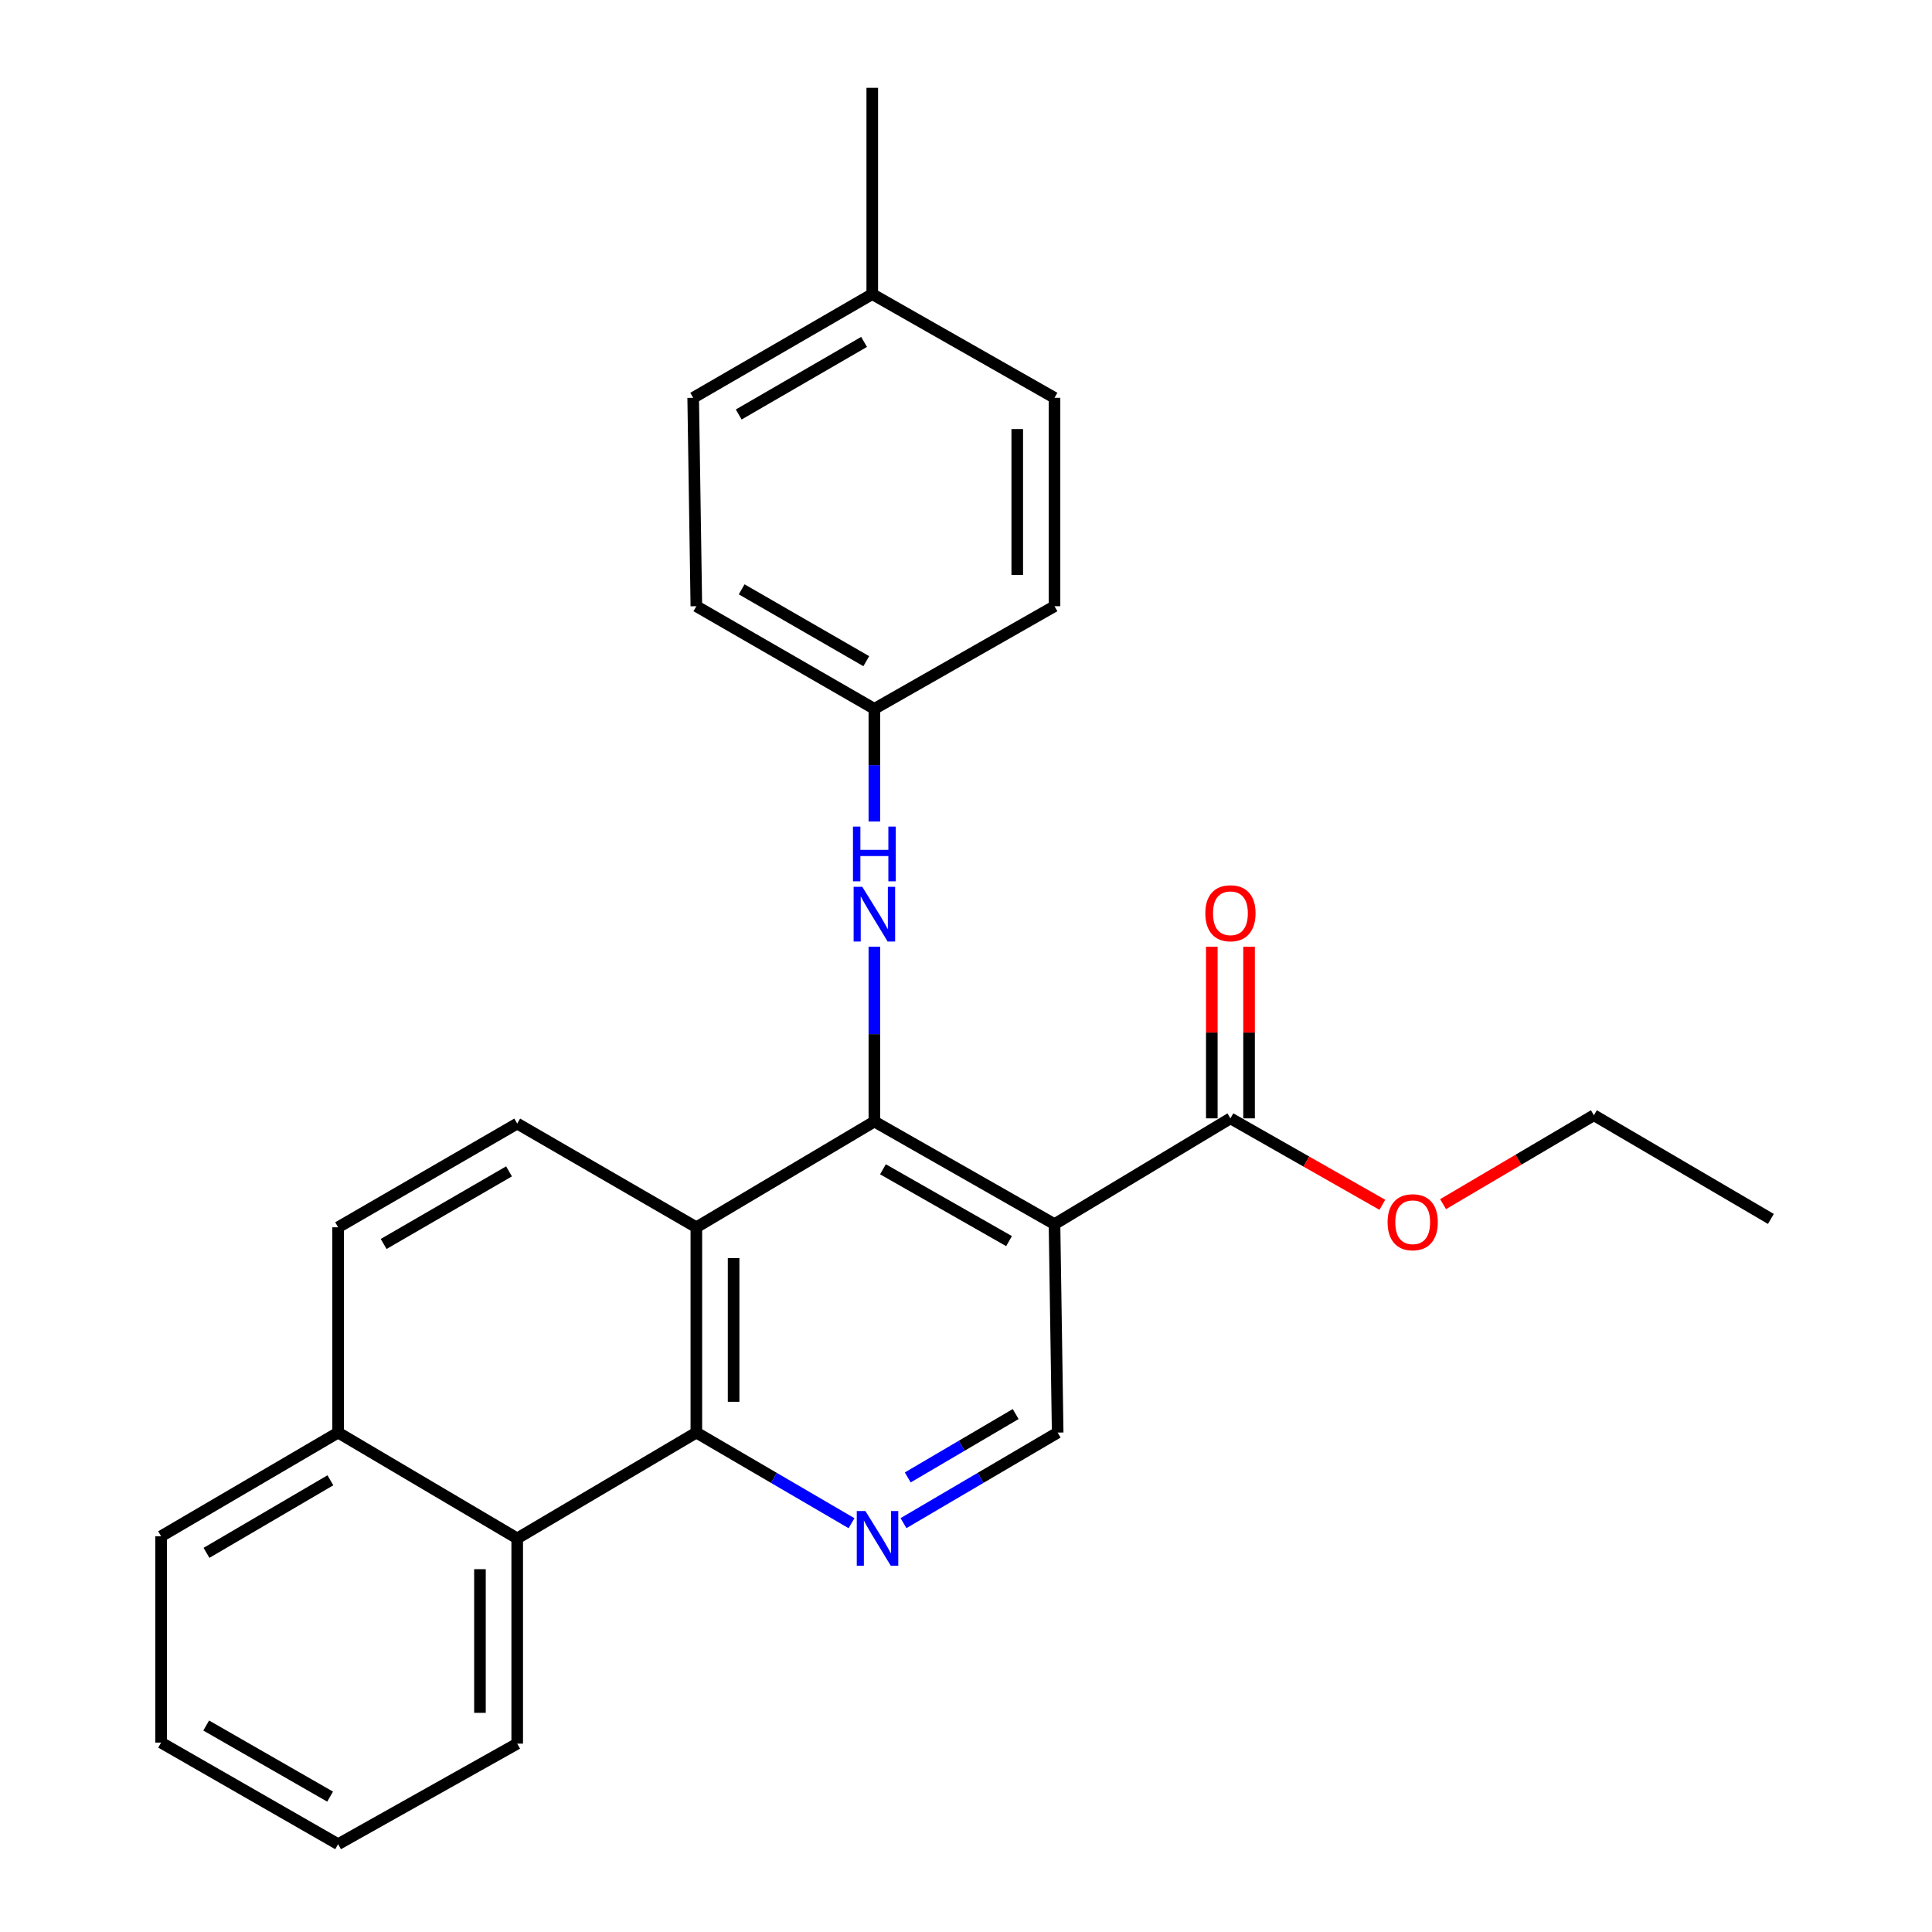 <?xml version='1.0' encoding='iso-8859-1'?>
<svg version='1.1' baseProfile='full'
              xmlns='http://www.w3.org/2000/svg'
                      xmlns:rdkit='http://www.rdkit.org/xml'
                      xmlns:xlink='http://www.w3.org/1999/xlink'
                  xml:space='preserve'
width='1000px' height='1000px' viewBox='0 0 1000 1000'>
<!-- END OF HEADER -->
<rect style='opacity:1.0;fill:#FFFFFF;stroke:none' width='1000' height='1000' x='0' y='0'> </rect>
<path class='bond-0' d='M 452.573,580.498 L 545.809,633.614' style='fill:none;fill-rule:evenodd;stroke:#000000;stroke-width:6px;stroke-linecap:butt;stroke-linejoin:miter;stroke-opacity:1' />
<path class='bond-0' d='M 457.013,605.221 L 522.278,642.402' style='fill:none;fill-rule:evenodd;stroke:#000000;stroke-width:6px;stroke-linecap:butt;stroke-linejoin:miter;stroke-opacity:1' />
<path class='bond-1' d='M 452.573,580.498 L 360.43,635.242' style='fill:none;fill-rule:evenodd;stroke:#000000;stroke-width:6px;stroke-linecap:butt;stroke-linejoin:miter;stroke-opacity:1' />
<path class='bond-6' d='M 452.573,580.498 L 452.573,535.253' style='fill:none;fill-rule:evenodd;stroke:#000000;stroke-width:6px;stroke-linecap:butt;stroke-linejoin:miter;stroke-opacity:1' />
<path class='bond-6' d='M 452.573,535.253 L 452.573,490.007' style='fill:none;fill-rule:evenodd;stroke:#0000FF;stroke-width:6px;stroke-linecap:butt;stroke-linejoin:miter;stroke-opacity:1' />
<path class='bond-4' d='M 545.809,633.614 L 636.87,578.859' style='fill:none;fill-rule:evenodd;stroke:#000000;stroke-width:6px;stroke-linecap:butt;stroke-linejoin:miter;stroke-opacity:1' />
<path class='bond-5' d='M 545.809,633.614 L 547.448,741.505' style='fill:none;fill-rule:evenodd;stroke:#000000;stroke-width:6px;stroke-linecap:butt;stroke-linejoin:miter;stroke-opacity:1' />
<path class='bond-2' d='M 360.43,635.242 L 360.43,741.505' style='fill:none;fill-rule:evenodd;stroke:#000000;stroke-width:6px;stroke-linecap:butt;stroke-linejoin:miter;stroke-opacity:1' />
<path class='bond-2' d='M 379.713,651.181 L 379.713,725.566' style='fill:none;fill-rule:evenodd;stroke:#000000;stroke-width:6px;stroke-linecap:butt;stroke-linejoin:miter;stroke-opacity:1' />
<path class='bond-8' d='M 360.43,635.242 L 267.708,581.559' style='fill:none;fill-rule:evenodd;stroke:#000000;stroke-width:6px;stroke-linecap:butt;stroke-linejoin:miter;stroke-opacity:1' />
<path class='bond-3' d='M 360.43,741.505 L 400.588,764.959' style='fill:none;fill-rule:evenodd;stroke:#000000;stroke-width:6px;stroke-linecap:butt;stroke-linejoin:miter;stroke-opacity:1' />
<path class='bond-3' d='M 400.588,764.959 L 440.747,788.412' style='fill:none;fill-rule:evenodd;stroke:#0000FF;stroke-width:6px;stroke-linecap:butt;stroke-linejoin:miter;stroke-opacity:1' />
<path class='bond-7' d='M 360.43,741.505 L 267.708,796.27' style='fill:none;fill-rule:evenodd;stroke:#000000;stroke-width:6px;stroke-linecap:butt;stroke-linejoin:miter;stroke-opacity:1' />
<path class='bond-26' d='M 467.645,788.375 L 507.547,764.94' style='fill:none;fill-rule:evenodd;stroke:#0000FF;stroke-width:6px;stroke-linecap:butt;stroke-linejoin:miter;stroke-opacity:1' />
<path class='bond-26' d='M 507.547,764.94 L 547.448,741.505' style='fill:none;fill-rule:evenodd;stroke:#000000;stroke-width:6px;stroke-linecap:butt;stroke-linejoin:miter;stroke-opacity:1' />
<path class='bond-26' d='M 469.85,764.716 L 497.781,748.312' style='fill:none;fill-rule:evenodd;stroke:#0000FF;stroke-width:6px;stroke-linecap:butt;stroke-linejoin:miter;stroke-opacity:1' />
<path class='bond-26' d='M 497.781,748.312 L 525.712,731.908' style='fill:none;fill-rule:evenodd;stroke:#000000;stroke-width:6px;stroke-linecap:butt;stroke-linejoin:miter;stroke-opacity:1' />
<path class='bond-9' d='M 646.512,578.859 L 646.512,534.446' style='fill:none;fill-rule:evenodd;stroke:#000000;stroke-width:6px;stroke-linecap:butt;stroke-linejoin:miter;stroke-opacity:1' />
<path class='bond-9' d='M 646.512,534.446 L 646.512,490.033' style='fill:none;fill-rule:evenodd;stroke:#FF0000;stroke-width:6px;stroke-linecap:butt;stroke-linejoin:miter;stroke-opacity:1' />
<path class='bond-9' d='M 627.229,578.859 L 627.229,534.446' style='fill:none;fill-rule:evenodd;stroke:#000000;stroke-width:6px;stroke-linecap:butt;stroke-linejoin:miter;stroke-opacity:1' />
<path class='bond-9' d='M 627.229,534.446 L 627.229,490.033' style='fill:none;fill-rule:evenodd;stroke:#FF0000;stroke-width:6px;stroke-linecap:butt;stroke-linejoin:miter;stroke-opacity:1' />
<path class='bond-13' d='M 636.87,578.859 L 676.183,601.23' style='fill:none;fill-rule:evenodd;stroke:#000000;stroke-width:6px;stroke-linecap:butt;stroke-linejoin:miter;stroke-opacity:1' />
<path class='bond-13' d='M 676.183,601.23 L 715.496,623.601' style='fill:none;fill-rule:evenodd;stroke:#FF0000;stroke-width:6px;stroke-linecap:butt;stroke-linejoin:miter;stroke-opacity:1' />
<path class='bond-12' d='M 452.573,425.195 L 452.573,396.048' style='fill:none;fill-rule:evenodd;stroke:#0000FF;stroke-width:6px;stroke-linecap:butt;stroke-linejoin:miter;stroke-opacity:1' />
<path class='bond-12' d='M 452.573,396.048 L 452.573,366.901' style='fill:none;fill-rule:evenodd;stroke:#000000;stroke-width:6px;stroke-linecap:butt;stroke-linejoin:miter;stroke-opacity:1' />
<path class='bond-19' d='M 267.708,796.27 L 267.708,902.501' style='fill:none;fill-rule:evenodd;stroke:#000000;stroke-width:6px;stroke-linecap:butt;stroke-linejoin:miter;stroke-opacity:1' />
<path class='bond-19' d='M 248.425,812.205 L 248.425,886.567' style='fill:none;fill-rule:evenodd;stroke:#000000;stroke-width:6px;stroke-linecap:butt;stroke-linejoin:miter;stroke-opacity:1' />
<path class='bond-28' d='M 267.708,796.27 L 175.008,741.505' style='fill:none;fill-rule:evenodd;stroke:#000000;stroke-width:6px;stroke-linecap:butt;stroke-linejoin:miter;stroke-opacity:1' />
<path class='bond-11' d='M 267.708,581.559 L 175.008,635.242' style='fill:none;fill-rule:evenodd;stroke:#000000;stroke-width:6px;stroke-linecap:butt;stroke-linejoin:miter;stroke-opacity:1' />
<path class='bond-11' d='M 263.467,606.299 L 198.577,643.877' style='fill:none;fill-rule:evenodd;stroke:#000000;stroke-width:6px;stroke-linecap:butt;stroke-linejoin:miter;stroke-opacity:1' />
<path class='bond-10' d='M 175.008,741.505 L 175.008,635.242' style='fill:none;fill-rule:evenodd;stroke:#000000;stroke-width:6px;stroke-linecap:butt;stroke-linejoin:miter;stroke-opacity:1' />
<path class='bond-20' d='M 175.008,741.505 L 83.39,795.167' style='fill:none;fill-rule:evenodd;stroke:#000000;stroke-width:6px;stroke-linecap:butt;stroke-linejoin:miter;stroke-opacity:1' />
<path class='bond-20' d='M 171.011,766.194 L 106.878,803.757' style='fill:none;fill-rule:evenodd;stroke:#000000;stroke-width:6px;stroke-linecap:butt;stroke-linejoin:miter;stroke-opacity:1' />
<path class='bond-15' d='M 452.573,366.901 L 545.809,313.774' style='fill:none;fill-rule:evenodd;stroke:#000000;stroke-width:6px;stroke-linecap:butt;stroke-linejoin:miter;stroke-opacity:1' />
<path class='bond-16' d='M 452.573,366.901 L 360.43,313.774' style='fill:none;fill-rule:evenodd;stroke:#000000;stroke-width:6px;stroke-linecap:butt;stroke-linejoin:miter;stroke-opacity:1' />
<path class='bond-16' d='M 448.384,342.226 L 383.883,305.038' style='fill:none;fill-rule:evenodd;stroke:#000000;stroke-width:6px;stroke-linecap:butt;stroke-linejoin:miter;stroke-opacity:1' />
<path class='bond-21' d='M 746.932,623.272 L 785.962,600.256' style='fill:none;fill-rule:evenodd;stroke:#FF0000;stroke-width:6px;stroke-linecap:butt;stroke-linejoin:miter;stroke-opacity:1' />
<path class='bond-21' d='M 785.962,600.256 L 824.992,577.241' style='fill:none;fill-rule:evenodd;stroke:#000000;stroke-width:6px;stroke-linecap:butt;stroke-linejoin:miter;stroke-opacity:1' />
<path class='bond-14' d='M 451.48,152.232 L 358.791,205.904' style='fill:none;fill-rule:evenodd;stroke:#000000;stroke-width:6px;stroke-linecap:butt;stroke-linejoin:miter;stroke-opacity:1' />
<path class='bond-14' d='M 447.24,176.97 L 382.357,214.541' style='fill:none;fill-rule:evenodd;stroke:#000000;stroke-width:6px;stroke-linecap:butt;stroke-linejoin:miter;stroke-opacity:1' />
<path class='bond-22' d='M 451.48,152.232 L 451.48,45.455' style='fill:none;fill-rule:evenodd;stroke:#000000;stroke-width:6px;stroke-linecap:butt;stroke-linejoin:miter;stroke-opacity:1' />
<path class='bond-27' d='M 451.48,152.232 L 545.809,205.904' style='fill:none;fill-rule:evenodd;stroke:#000000;stroke-width:6px;stroke-linecap:butt;stroke-linejoin:miter;stroke-opacity:1' />
<path class='bond-17' d='M 545.809,313.774 L 545.809,205.904' style='fill:none;fill-rule:evenodd;stroke:#000000;stroke-width:6px;stroke-linecap:butt;stroke-linejoin:miter;stroke-opacity:1' />
<path class='bond-17' d='M 526.526,297.594 L 526.526,222.085' style='fill:none;fill-rule:evenodd;stroke:#000000;stroke-width:6px;stroke-linecap:butt;stroke-linejoin:miter;stroke-opacity:1' />
<path class='bond-18' d='M 360.43,313.774 L 358.791,205.904' style='fill:none;fill-rule:evenodd;stroke:#000000;stroke-width:6px;stroke-linecap:butt;stroke-linejoin:miter;stroke-opacity:1' />
<path class='bond-23' d='M 267.708,902.501 L 175.008,954.545' style='fill:none;fill-rule:evenodd;stroke:#000000;stroke-width:6px;stroke-linecap:butt;stroke-linejoin:miter;stroke-opacity:1' />
<path class='bond-25' d='M 83.39,795.167 L 83.39,901.966' style='fill:none;fill-rule:evenodd;stroke:#000000;stroke-width:6px;stroke-linecap:butt;stroke-linejoin:miter;stroke-opacity:1' />
<path class='bond-24' d='M 824.992,577.241 L 916.61,630.914' style='fill:none;fill-rule:evenodd;stroke:#000000;stroke-width:6px;stroke-linecap:butt;stroke-linejoin:miter;stroke-opacity:1' />
<path class='bond-29' d='M 175.008,954.545 L 83.39,901.966' style='fill:none;fill-rule:evenodd;stroke:#000000;stroke-width:6px;stroke-linecap:butt;stroke-linejoin:miter;stroke-opacity:1' />
<path class='bond-29' d='M 170.864,929.934 L 106.731,893.128' style='fill:none;fill-rule:evenodd;stroke:#000000;stroke-width:6px;stroke-linecap:butt;stroke-linejoin:miter;stroke-opacity:1' />
<path  class='atom-4' d='M 447.942 782.11
L 457.222 797.11
Q 458.142 798.59, 459.622 801.27
Q 461.102 803.95, 461.182 804.11
L 461.182 782.11
L 464.942 782.11
L 464.942 810.43
L 461.062 810.43
L 451.102 794.03
Q 449.942 792.11, 448.702 789.91
Q 447.502 787.71, 447.142 787.03
L 447.142 810.43
L 443.462 810.43
L 443.462 782.11
L 447.942 782.11
' fill='#0000FF'/>
<path  class='atom-7' d='M 446.313 459.004
L 455.593 474.004
Q 456.513 475.484, 457.993 478.164
Q 459.473 480.844, 459.553 481.004
L 459.553 459.004
L 463.313 459.004
L 463.313 487.324
L 459.433 487.324
L 449.473 470.924
Q 448.313 469.004, 447.073 466.804
Q 445.873 464.604, 445.513 463.924
L 445.513 487.324
L 441.833 487.324
L 441.833 459.004
L 446.313 459.004
' fill='#0000FF'/>
<path  class='atom-7' d='M 441.493 427.852
L 445.333 427.852
L 445.333 439.892
L 459.813 439.892
L 459.813 427.852
L 463.653 427.852
L 463.653 456.172
L 459.813 456.172
L 459.813 443.092
L 445.333 443.092
L 445.333 456.172
L 441.493 456.172
L 441.493 427.852
' fill='#0000FF'/>
<path  class='atom-10' d='M 623.87 472.697
Q 623.87 465.897, 627.23 462.097
Q 630.59 458.297, 636.87 458.297
Q 643.15 458.297, 646.51 462.097
Q 649.87 465.897, 649.87 472.697
Q 649.87 479.577, 646.47 483.497
Q 643.07 487.377, 636.87 487.377
Q 630.63 487.377, 627.23 483.497
Q 623.87 479.617, 623.87 472.697
M 636.87 484.177
Q 641.19 484.177, 643.51 481.297
Q 645.87 478.377, 645.87 472.697
Q 645.87 467.137, 643.51 464.337
Q 641.19 461.497, 636.87 461.497
Q 632.55 461.497, 630.19 464.297
Q 627.87 467.097, 627.87 472.697
Q 627.87 478.417, 630.19 481.297
Q 632.55 484.177, 636.87 484.177
' fill='#FF0000'/>
<path  class='atom-14' d='M 718.21 632.622
Q 718.21 625.822, 721.57 622.022
Q 724.93 618.222, 731.21 618.222
Q 737.49 618.222, 740.85 622.022
Q 744.21 625.822, 744.21 632.622
Q 744.21 639.502, 740.81 643.422
Q 737.41 647.302, 731.21 647.302
Q 724.97 647.302, 721.57 643.422
Q 718.21 639.542, 718.21 632.622
M 731.21 644.102
Q 735.53 644.102, 737.85 641.222
Q 740.21 638.302, 740.21 632.622
Q 740.21 627.062, 737.85 624.262
Q 735.53 621.422, 731.21 621.422
Q 726.89 621.422, 724.53 624.222
Q 722.21 627.022, 722.21 632.622
Q 722.21 638.342, 724.53 641.222
Q 726.89 644.102, 731.21 644.102
' fill='#FF0000'/>
</svg>
